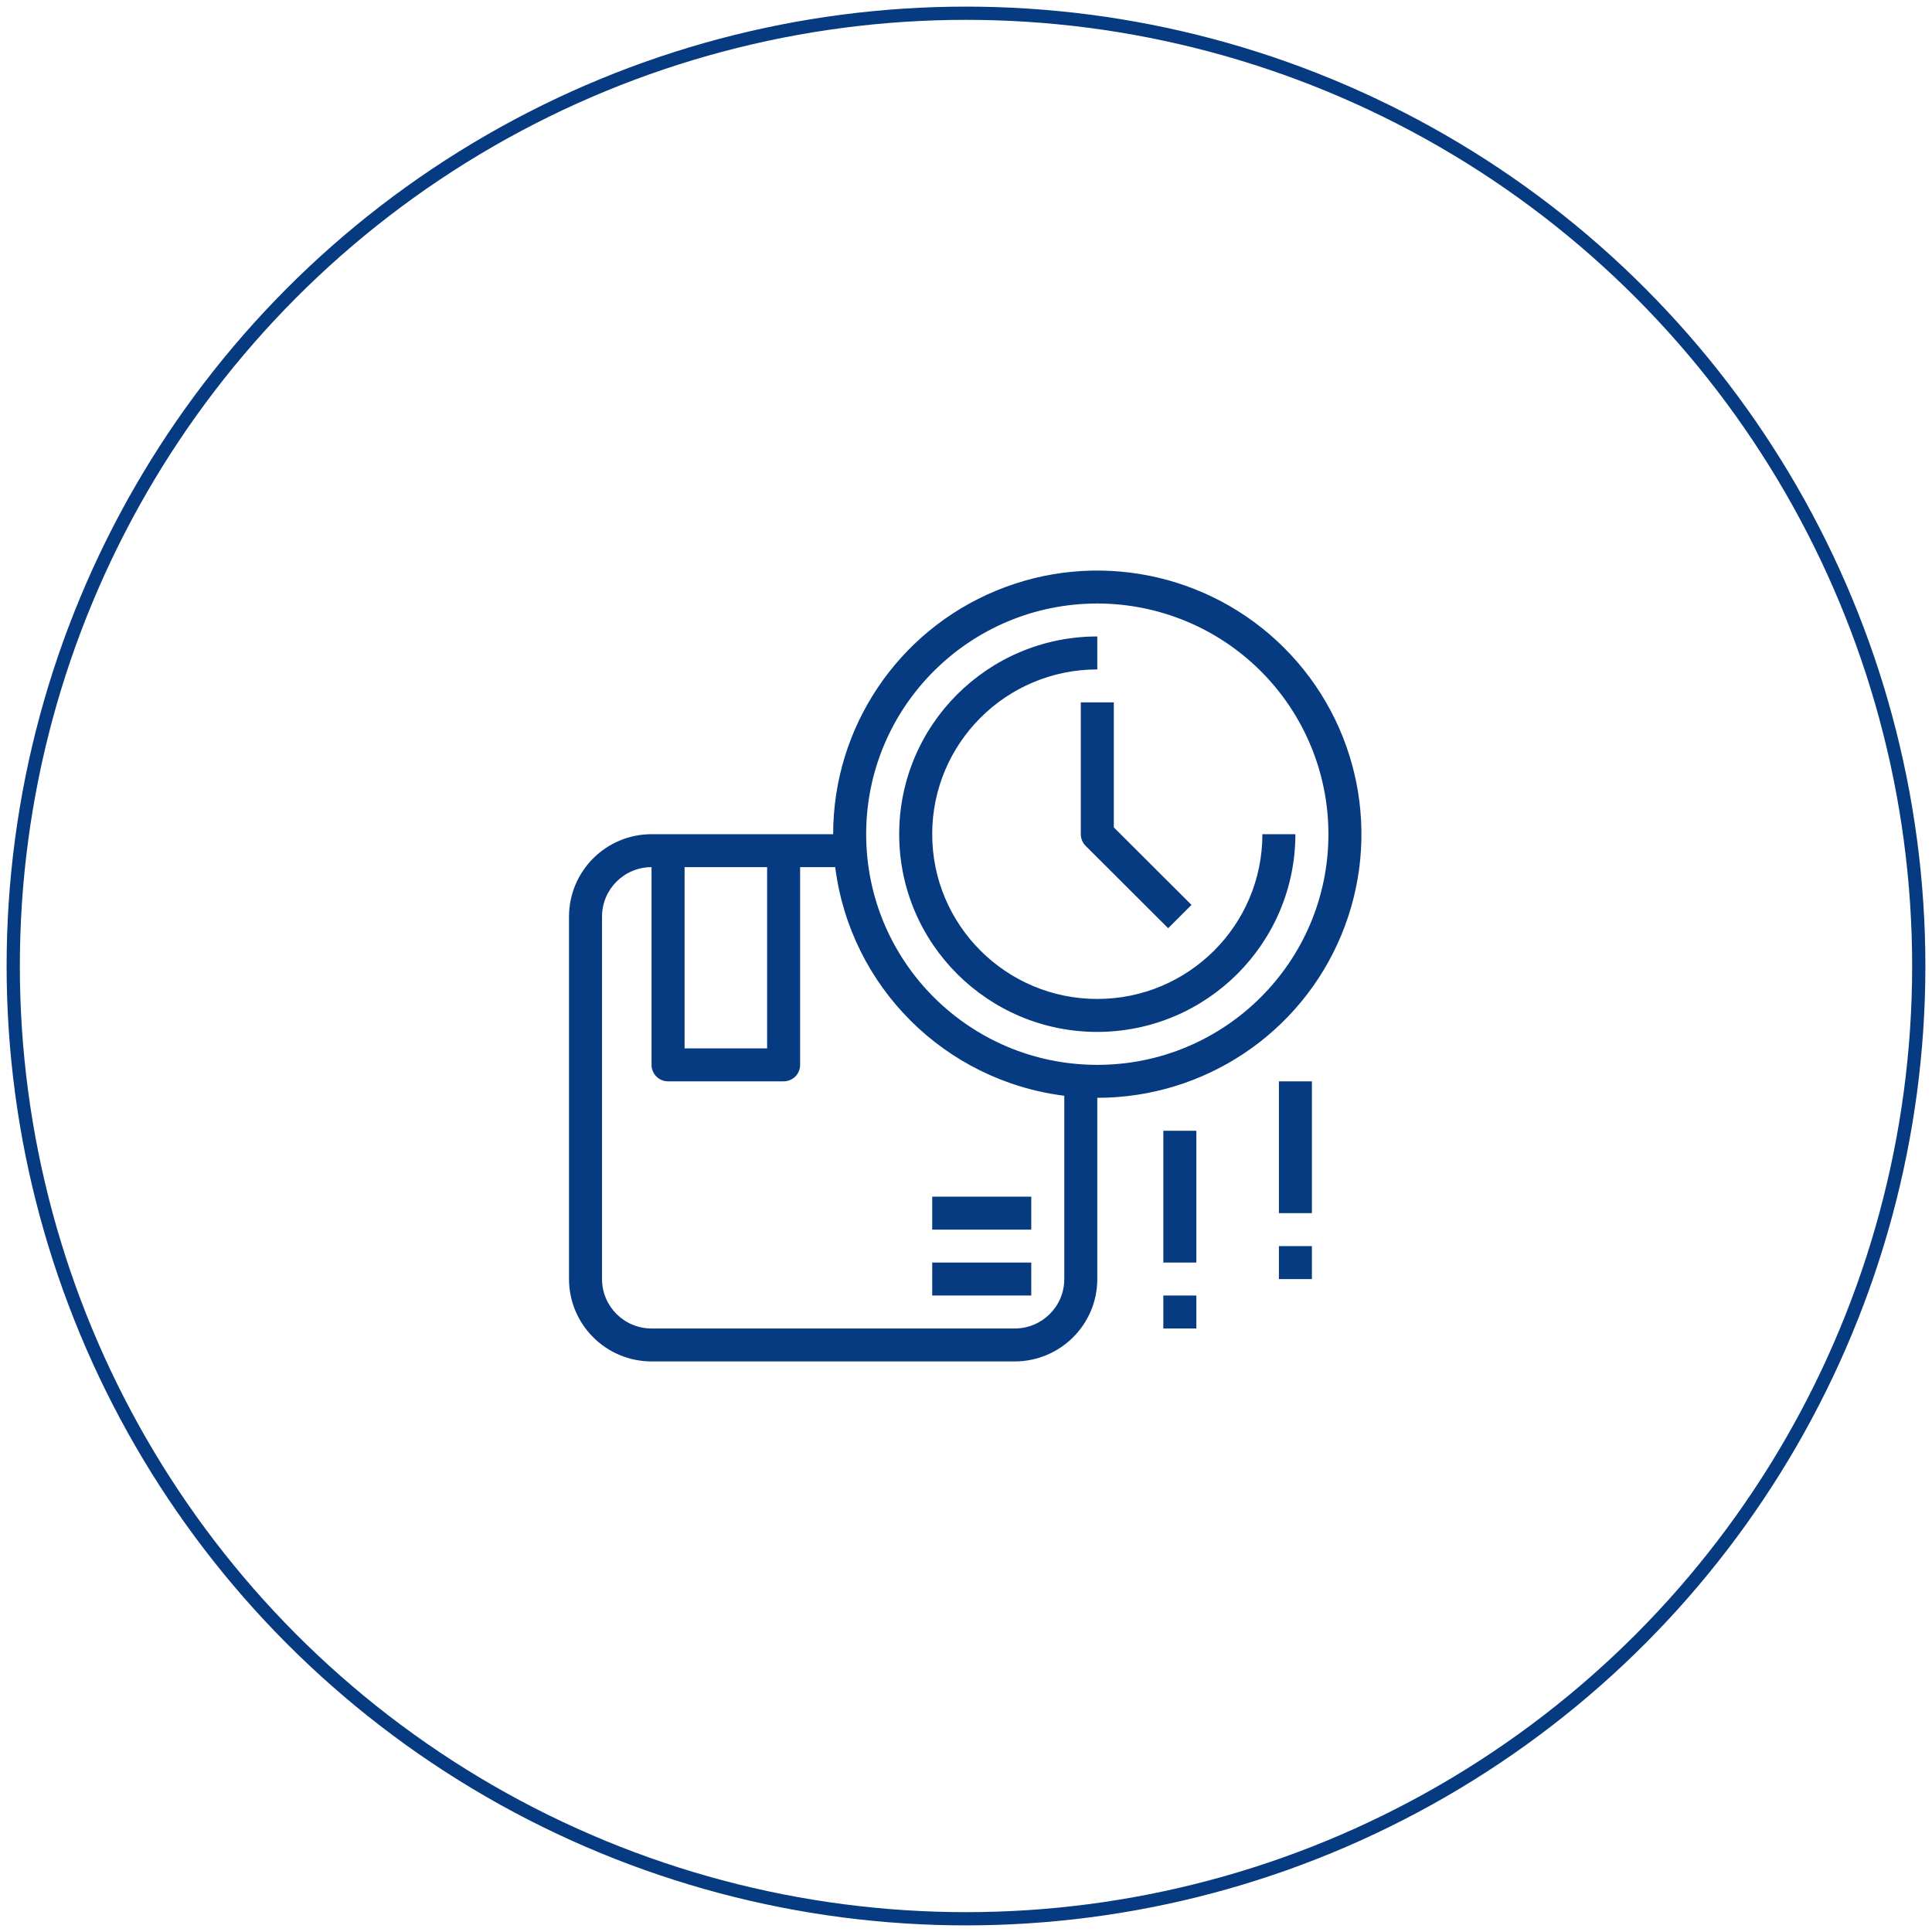 <?xml version="1.0" encoding="UTF-8"?>
<svg width="146px" height="146px" viewBox="0 0 146 146" version="1.1" xmlns="http://www.w3.org/2000/svg" xmlns:xlink="http://www.w3.org/1999/xlink">
    <!-- Generator: Sketch 52.6 (67491) - http://www.bohemiancoding.com/sketch -->
    <title>AB-treileri-icon-atrums</title>
    <desc>Created with Sketch.</desc>
    <g id="Dizains" stroke="none" stroke-width="1" fill="none" fill-rule="evenodd">
        <g id="AB-treileri-sakumlapa" transform="translate(-1087, -839)">
            <g id="Ikoni-dalja" transform="translate(150, 760)">
                <g id="Group-4" transform="translate(0, 80)">
                    <g id="_4" transform="translate(880, 0)">
                        <g id="AB-treileri-icon-atrums" transform="translate(58, 0)">
                            <circle id="Shape_1_copy_8" stroke="#063B81" cx="72" cy="72" r="72"></circle>
                            <g transform="translate(42, 42)" fill="#063B81">
                                <path d="M39.922,39.961 L39.922,53.658 C39.918,57.094 37.128,59.879 33.684,59.883 L6.237,59.883 C2.794,59.879 0.004,57.094 0,53.658 L0,26.265 C0.004,22.828 2.794,20.043 6.237,20.039 L19.961,20.039 C19.961,11.981 24.825,4.717 32.284,1.634 C39.743,-1.45 48.328,0.255 54.037,5.953 C59.746,11.65 61.453,20.219 58.363,27.663 C55.274,35.108 47.995,39.961 39.922,39.961 Z M14.971,22.529 L8.733,22.529 L8.733,36.226 L14.971,36.226 L14.971,22.529 Z M17.465,22.529 L17.465,37.471 C17.466,37.801 17.334,38.118 17.101,38.351 C16.867,38.585 16.55,38.716 16.219,38.716 L7.485,38.716 C6.796,38.716 6.238,38.159 6.237,37.471 L6.237,22.529 C4.17,22.529 2.495,24.202 2.495,26.265 L2.495,53.658 C2.495,55.721 4.17,57.393 6.237,57.393 L33.684,57.393 C35.751,57.393 37.427,55.721 37.427,53.658 L37.427,39.806 C28.382,38.666 21.258,31.557 20.116,22.529 L17.465,22.529 Z M39.922,2.607 C30.276,2.607 22.456,10.412 22.456,20.039 C22.457,29.667 30.277,37.471 39.923,37.471 C49.569,37.471 57.388,29.666 57.388,20.039 C57.388,15.415 55.548,10.982 52.272,7.712 C48.997,4.443 44.554,2.607 39.922,2.607 Z M39.922,34.981 C31.654,34.981 24.951,28.291 24.951,20.039 C24.951,11.787 31.654,5.097 39.922,5.097 L39.922,7.588 C33.032,7.588 27.446,13.163 27.446,20.039 C27.446,26.916 33.032,32.49 39.922,32.49 C46.812,32.49 52.398,26.916 52.398,20.039 L54.892,20.039 C54.884,28.287 48.186,34.972 39.922,34.981 Z M39.04,20.919 C38.806,20.686 38.675,20.369 38.675,20.039 L38.675,10.078 L41.17,10.078 L41.17,19.523 L47.042,25.384 L45.277,27.145 L39.04,20.919 Z M34.932,49.922 L27.447,49.922 L27.447,47.432 L34.932,47.432 L34.932,49.922 Z M34.932,54.903 L27.447,54.903 L27.447,52.412 L34.932,52.412 L34.932,54.903 Z M47.407,52.412 L44.912,52.412 L44.912,42.451 L47.407,42.451 L47.407,52.412 Z M47.407,57.393 L44.912,57.393 L44.912,54.903 L47.407,54.903 L47.407,57.393 Z M56.14,48.677 L53.646,48.677 L53.646,38.716 L56.14,38.716 L56.14,48.677 Z M56.14,53.658 L53.646,53.658 L53.646,51.167 L56.14,51.167 L56.14,53.658 Z"></path>
                            </g>
                        </g>
                    </g>
                </g>
            </g>
        </g>
    </g>
</svg>